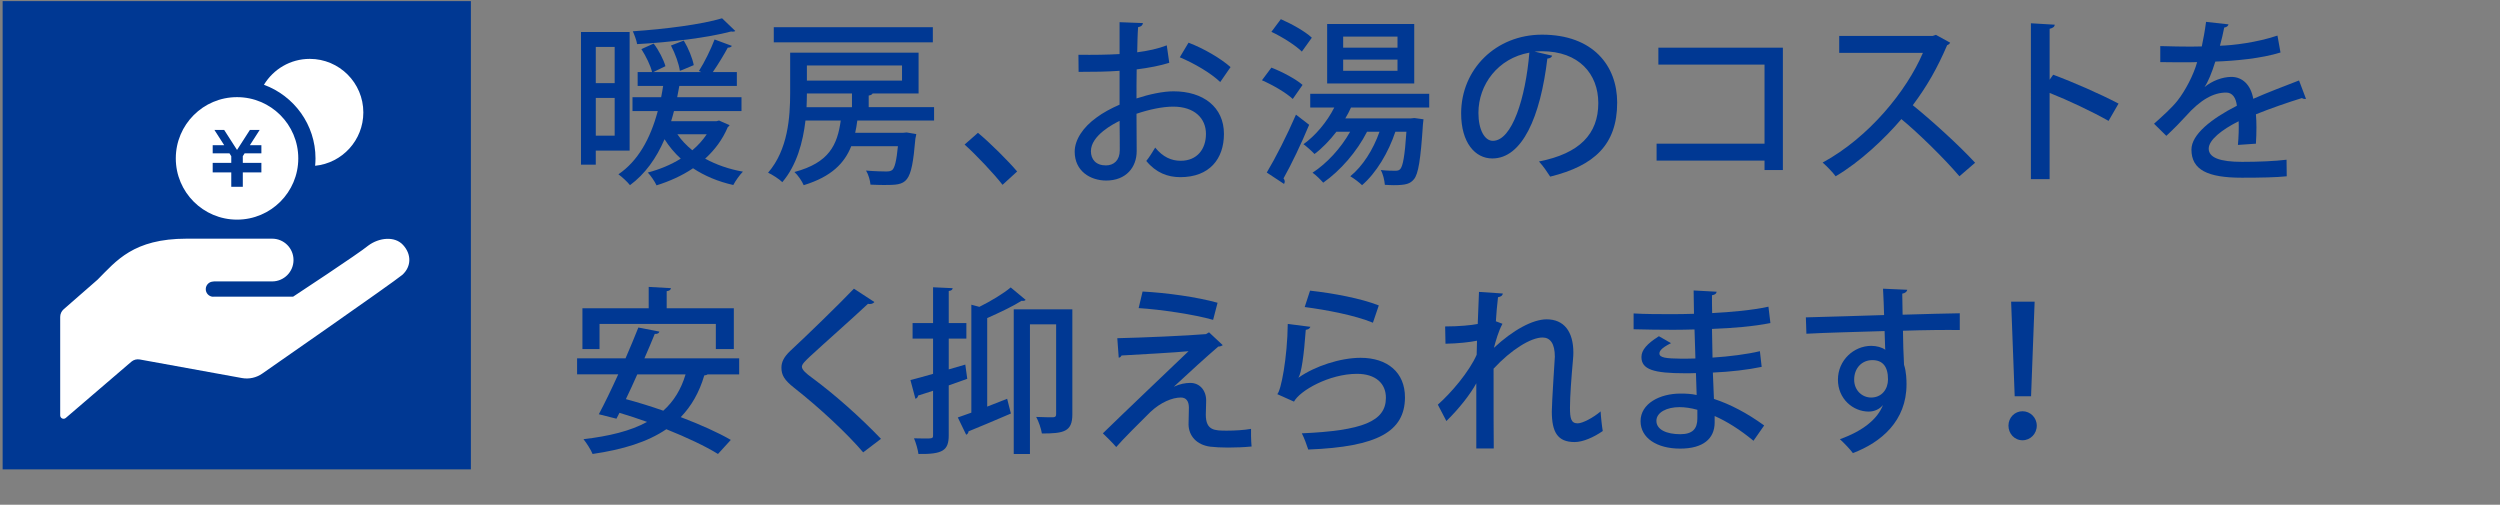 <?xml version="1.0" encoding="UTF-8"?><svg id="_レイヤー_2" xmlns="http://www.w3.org/2000/svg" xmlns:xlink="http://www.w3.org/1999/xlink" viewBox="0 0 260 52.495"><rect x="0" y="0" width="260" height="52.495" fill="#808080" stroke="none"/><defs><style>.cls-1{fill:none;}.cls-2{fill:#003893;}.cls-3{fill:#fff;}.cls-4{clip-path:url(#clippath);}</style><clipPath id="clippath"><rect class="cls-1" width="260" height="49"/></clipPath></defs><g id="_レイヤー_6"><g class="cls-4"><rect class="cls-2" x=".275" y=".117" width="48.697" height="48.697"/><path class="cls-3" d="M22.19,29.267h6.112c1.229,0,2.223-.995,2.223-2.223s-.994-2.222-2.223-2.222h-8.89c-5.558,0-7.318,2.316-9.262,4.26l-3.53,3.083c-.228.199-.36.488-.36.792v10.245c0,.137.08.261.204.318.125.057.271.037.375-.053l6.821-5.848c.24-.205.56-.291.871-.235l10.63,1.932c.741.135,1.505-.035,2.121-.469,0,0,13.568-9.434,14.568-10.269h0c.955-.876.944-2.147.068-3.102-.877-.957-2.512-.754-3.604.054-.999.834-7.827,5.321-7.827,5.321h-8.297l-.027.013c-.437-.015-.779-.381-.765-.818.016-.437.382-.78.818-.764l-.026-.014Z"/><path class="cls-3" d="M32.215,6.123c-2.023,0-3.788,1.081-4.765,2.693,3.123,1.146,5.362,4.141,5.362,7.656,0,.26-.015.516-.039.769,2.816-.28,5.014-2.656,5.014-5.546,0-3.077-2.495-5.572-5.572-5.572Z"/><path class="cls-3" d="M24.652,10.103c-3.517,0-6.369,2.852-6.369,6.369s2.852,6.369,6.369,6.369,6.369-2.852,6.369-6.369-2.852-6.369-6.369-6.369ZM27.184,15.949h-1.745l-.187.292v.698h1.932v.991h-1.932v1.496h-1.2v-1.496h-1.932v-.991h1.932v-.697l-.187-.293h-1.745v-.846h1.199l-1.019-1.587h1.016l1.335,2.078,1.336-2.078h1.017l-1.019,1.587h1.199v.846Z"/><path class="cls-2" d="M65.481,15.665h-3.52v1.463h-1.538V3.328h5.057v12.337ZM63.925,4.884h-1.964v3.76h1.964v-3.76ZM61.962,14.109h1.964v-3.927h-1.964v3.927ZM74.781,12.535l1.093.482c-.037.093-.111.148-.185.204-.537,1.278-1.352,2.371-2.353,3.279,1.148.63,2.464,1.093,3.927,1.352-.333.333-.778.963-1,1.389-1.574-.352-2.982-.945-4.186-1.741-1.149.778-2.445,1.352-3.797,1.778-.185-.408-.593-1-.908-1.334,1.204-.315,2.39-.797,3.427-1.445-.648-.593-1.223-1.278-1.686-2.019-.852,1.982-2.019,3.612-3.594,4.779-.259-.333-.834-.871-1.204-1.13,2.019-1.371,3.316-3.668,4.094-6.576h-2.63v-1.445h2.982c.074-.389.148-.778.204-1.167h-2.649v-1.445h1.5c-.148-.648-.63-1.649-1.111-2.39l1.278-.574c.537.704,1.037,1.686,1.223,2.353l-1.26.611h4.983l-.241-.111c.574-.889,1.26-2.297,1.63-3.279l1.797.667c-.056.111-.204.185-.426.185-.389.722-1,1.741-1.556,2.538h2.501v1.445h-5.983l-.222,1.167h6.687v1.445h-7.021c-.093.352-.185.704-.296,1.056h4.705l.278-.074ZM76.466,3.217c-.056.056-.148.074-.241.074-.056,0-.13,0-.185-.018-2.427.648-6.372,1.13-9.781,1.315-.056-.371-.278-.963-.445-1.334,3.297-.222,7.132-.704,9.281-1.352l1.371,1.315ZM71.113,4.217c.482.797.908,1.853,1.037,2.556-1.278.537-1.352.574-1.445.593-.093-.704-.482-1.797-.926-2.63l1.334-.519ZM70.446,13.961c.408.611.945,1.167,1.556,1.667.593-.5,1.093-1.056,1.5-1.667h-3.057Z"/><path class="cls-2" d="M97.145,12.535h-7.984c-.056.445-.13.871-.222,1.278h4.964l.389-.037,1,.167c-.018.148-.056.315-.093.481-.408,4.761-.834,4.816-3.279,4.816-.407,0-.889-.019-1.389-.037-.037-.445-.222-1.074-.463-1.463.889.074,1.76.093,2.093.093.315,0,.482-.037.648-.167.241-.241.426-.926.574-2.464h-4.853c-.704,1.76-2.038,3.168-4.946,4.057-.167-.407-.611-1.056-.963-1.371,3.612-.963,4.464-2.816,4.816-5.354h-3.668c-.259,2.241-.908,4.65-2.408,6.409-.296-.296-1.056-.797-1.482-.982,2.075-2.39,2.297-5.798,2.297-8.299v-4.187h13.356v4.242h-4.779c-.056.111-.185.185-.408.222v1.204h6.798v1.389ZM97.015,2.828v1.574h-16.542v-1.574h16.542ZM88.605,9.719h-4.687c0,.445-.019.926-.037,1.427h4.724v-1.427ZM93.81,6.811h-9.892v1.574h9.892v-1.574Z"/><path class="cls-2" d="M101.707,13.813c1.315,1.093,3.149,2.927,4.075,4.02l-1.519,1.389c-.871-1.13-2.76-3.131-3.946-4.187l1.389-1.222Z"/><path class="cls-2" d="M121.605,6.533c-.945.296-2.093.519-3.39.685-.019,1.019-.019,2.093-.019,3.02,1.352-.445,2.779-.741,3.853-.741,3.075,0,5.242,1.63,5.242,4.427,0,2.593-1.5,4.501-4.538,4.501-1.315,0-2.538-.463-3.538-1.686.333-.408.667-.963.926-1.389.797.982,1.686,1.371,2.649,1.371,1.723,0,2.63-1.223,2.63-2.797,0-1.63-1.204-2.834-3.408-2.834-1.111,0-2.501.296-3.816.741,0,1.408.019,3.408.019,3.89,0,1.667-1.093,3.056-3.168,3.056-1.63,0-3.279-.963-3.279-3.001,0-1.223.852-2.538,2.278-3.557.667-.5,1.5-.945,2.39-1.334v-3.52c-1.278.093-2.705.111-4.261.111l-.018-1.778c1.574.019,3.001,0,4.279-.074v-3.316l2.427.093c-.019.222-.204.389-.5.426-.056.704-.074,1.686-.093,2.612,1.13-.148,2.167-.371,3.075-.722l.259,1.815ZM116.437,12.572c-.574.278-2.982,1.5-2.982,3.149,0,.852.519,1.482,1.556,1.482.834,0,1.445-.537,1.445-1.575,0-.463,0-1.778-.019-3.056ZM126.903,8.533c-.982-.945-2.704-1.945-4.205-2.575l.908-1.519c1.612.611,3.334,1.63,4.372,2.538l-1.074,1.556Z"/><path class="cls-2" d="M132.225,7.033c1.111.426,2.538,1.186,3.242,1.797l-1.019,1.463c-.667-.63-2.056-1.445-3.205-1.945l.982-1.315ZM131.743,17.944c.871-1.445,2.112-3.872,3.038-6.021l1.371,1.056c-.815,1.964-1.852,4.131-2.667,5.576.093.111.13.222.13.315s-.037.185-.074.26l-1.797-1.186ZM133.207,1.994c1.111.482,2.538,1.278,3.223,1.927-.445.611-.741,1.019-1.037,1.445-.648-.648-2.056-1.537-3.168-2.056l.982-1.315ZM148.637,11.182h-8.132c-.167.371-.37.76-.593,1.13h6.817l.37-.037.945.13-.056.5c-.241,3.723-.482,5.205-.945,5.742-.371.445-.778.611-2.093.611-.296,0-.611-.019-.926-.037-.037-.463-.185-1.13-.426-1.538.648.074,1.223.074,1.482.074s.407-.019.556-.185c.259-.315.463-1.315.63-3.872h-1.148c-.723,2.167-1.982,4.279-3.464,5.557-.278-.278-.852-.704-1.223-.926,1.278-1.037,2.371-2.741,3.038-4.631h-1.297c-1.056,2.075-2.779,4.057-4.557,5.298-.259-.296-.76-.796-1.111-1.037,1.482-.963,2.945-2.538,3.909-4.261h-1.426c-.685.889-1.463,1.704-2.278,2.316-.278-.296-.815-.778-1.149-1.019,1.223-.871,2.427-2.279,3.205-3.816h-2.501v-1.426h12.374v1.426ZM147.081,2.495v6.187h-9.058V2.495h9.058ZM145.34,4.958v-1.148h-5.65v1.148h5.65ZM145.34,7.366v-1.167h-5.65v1.167h5.65Z"/><path class="cls-2" d="M161.425,5.792c-.056.167-.241.296-.5.296-.723,6.076-2.612,10.392-5.724,10.392-1.797,0-3.242-1.649-3.242-4.687,0-4.594,3.612-8.188,8.41-8.188,5.316,0,7.817,3.242,7.817,7.058,0,4.39-2.39,6.576-6.965,7.706-.278-.426-.704-1.074-1.167-1.575,4.242-.833,6.169-2.871,6.169-6.076,0-3.019-2.001-5.39-5.872-5.39-.259,0-.5.019-.759.037l1.834.426ZM159.054,5.477c-3.26.574-5.298,3.316-5.298,6.261,0,1.76.648,2.908,1.5,2.908,2.001,0,3.408-4.464,3.797-9.169Z"/><path class="cls-2" d="M185.419,4.958v12.726h-1.908v-.982h-11.226v-1.76h11.226V6.718h-11.04v-1.76h12.948Z"/><path class="cls-2" d="M202.818,4.44c-.074.13-.167.204-.315.259-1.019,2.371-2.075,4.242-3.575,6.243,1.908,1.537,4.798,4.149,6.483,5.983l-1.63,1.408c-1.519-1.797-4.316-4.538-6.039-5.946-1.686,1.982-4.298,4.464-6.835,5.946-.296-.407-.926-1.056-1.352-1.426,4.835-2.631,8.743-7.465,10.429-11.411h-8.706v-1.76h9.725l.333-.111,1.482.815Z"/><path class="cls-2" d="M219.291,12.572c-1.704-.963-4.205-2.149-6.131-2.908v8.966h-1.945V2.42l2.482.148c-.019.204-.185.352-.537.426v5.298l.37-.519c2.112.778,4.927,2.019,6.798,3.001l-1.037,1.797Z"/><path class="cls-2" d="M239.82,10.275c-.037.019-.074.019-.111.019-.111,0-.222-.037-.315-.093-1.389.426-3.316,1.093-4.779,1.686.037.408.055.871.055,1.389,0,.5-.019,1.056-.055,1.667l-1.871.13c.074-.797.111-1.834.074-2.464-1.741.871-3.112,1.945-3.112,2.853,0,.926,1.148,1.371,3.464,1.371,1.704,0,3.446-.074,4.631-.222l.019,1.723c-1.037.111-2.649.148-4.668.148-3.557,0-5.242-.815-5.242-2.927,0-1.556,2.038-3.186,4.724-4.557-.093-.833-.463-1.371-1.112-1.371-1.297,0-2.649.704-4.223,2.482-.482.537-1.186,1.26-2.001,2.019l-1.278-1.26c.871-.778,1.852-1.649,2.445-2.408.815-1.037,1.667-2.667,2.038-4.001l-.852.019c-.741,0-2.056,0-2.982-.019v-1.667c1.093.037,2.408.056,3.186.056l1.13-.019c.167-.796.315-1.574.445-2.556l2.334.26c-.037.185-.204.296-.445.333-.13.667-.278,1.278-.445,1.89,1.371-.037,3.816-.333,5.983-1.056l.315,1.76c-2.038.63-4.724.871-6.78.945-.37,1.186-.76,2.13-1.111,2.63h.019c.741-.611,1.815-1.037,2.76-1.037,1.148,0,2.019.815,2.279,2.278,1.5-.667,3.334-1.352,4.76-1.908l.722,1.908Z"/><path class="cls-2" d="M76.874,38.934h-3.279c-.074.055-.185.093-.352.111-.519,1.778-1.352,3.205-2.445,4.335,2.038.778,3.909,1.612,5.205,2.371l-1.334,1.463c-1.278-.797-3.242-1.723-5.372-2.575-1.964,1.334-4.52,2.112-7.669,2.575-.167-.426-.63-1.148-.945-1.538,2.667-.315,4.89-.852,6.613-1.797-.963-.352-1.945-.667-2.871-.945l-.315.611-1.834-.463c.593-1.112,1.315-2.594,2.019-4.149h-4.279v-1.667h5.039c.482-1.112.945-2.223,1.334-3.205l2.186.426c-.037.148-.167.259-.482.241-.315.778-.685,1.649-1.074,2.538h9.855v1.667ZM62.351,33.691v2.612h-1.778v-4.242h6.891v-2.223l2.316.13c-.019.167-.148.278-.445.315v1.778h6.984v4.242h-1.871v-2.612h-12.096ZM66.278,38.934c-.389.889-.797,1.76-1.186,2.575,1.241.333,2.575.741,3.89,1.204,1.074-.963,1.852-2.204,2.316-3.779h-5.02Z"/><path class="cls-2" d="M89.772,47.047c-1.704-2.001-4.557-4.65-7.169-6.706-1.037-.815-1.334-1.334-1.334-2.112,0-.574.259-1.111.926-1.741,1.778-1.649,5.02-4.798,6.613-6.465l2.13,1.389c-.093.111-.241.204-.463.204-.074,0-.13,0-.204-.019-1.778,1.667-4.52,4.075-6.039,5.483-.445.426-.834.778-.834,1.056,0,.315.407.685,1.074,1.167,2.353,1.741,4.927,4.02,7.15,6.335l-1.852,1.408Z"/><path class="cls-2" d="M100.391,37.915l.204,1.482c-.648.222-1.297.463-1.927.685v5.187c0,1.574-.611,1.982-3.149,1.945-.056-.426-.259-1.167-.463-1.63.371,0,.741.019,1.037.019.889,0,.945,0,.945-.333v-4.631c-.593.185-1.111.371-1.556.5-.019.185-.148.296-.278.333l-.519-1.945c.648-.167,1.463-.389,2.353-.648v-3.668h-2.13v-1.612h2.13v-3.723l2.038.093c-.019.167-.13.259-.407.296v3.334h1.834v1.612h-1.834v3.205l1.723-.5ZM106.67,31.19c-.093.111-.278.111-.426.093-.908.574-2.279,1.223-3.575,1.797v9.207c.685-.259,1.389-.537,2.075-.815l.389,1.537c-1.612.686-3.297,1.408-4.409,1.853,0,.167-.111.296-.241.352l-.871-1.797,1.408-.5v-11.226l.834.222c1.223-.611,2.482-1.371,3.26-2.019l1.556,1.297ZM111.524,32.172v10.929c0,1.797-.889,1.982-3.168,1.982-.074-.481-.333-1.26-.593-1.723.797.037,1.519.037,1.76.037.241-.019.315-.093.315-.333v-9.336h-2.723v13.486h-1.686v-15.042h6.094Z"/><path class="cls-2" d="M122.106,40.212c.574-.278,1.167-.389,1.686-.389.982,0,1.649.778,1.649,1.834,0,.482-.037,1.056-.037,1.464,0,1.667.926,1.667,2.204,1.667.797,0,1.778-.055,2.501-.185-.019,1.167.056,1.797.056,1.834-.741.074-1.63.111-2.445.111-.722,0-1.389-.037-1.852-.093-1.426-.185-2.241-1.13-2.26-2.315,0-.445.037-1.223.037-1.741,0-.667-.278-1.056-.834-1.056-.889,0-2.112.5-3.186,1.519-1,.982-2.964,2.945-3.538,3.631,0,0-.296-.371-1.389-1.427,1.815-1.778,7.206-6.909,8.91-8.54-1.278.13-4.964.333-6.965.445-.093.148-.148.222-.296.222l-.148-2.019c2.556-.055,7.317-.259,9.225-.426l.315-.185,1.426,1.334c-.111.074-.259.148-.463.148-1.167,1-3.149,2.797-4.594,4.149v.019ZM126.163,33.265c-1.945-.556-5.391-1.074-7.743-1.223l.408-1.723c2.501.13,5.687.574,7.799,1.167l-.463,1.778Z"/><path class="cls-2" d="M136.282,33.988c-.074.185-.222.278-.482.315-.185,2.649-.463,4.538-.76,4.965h.019c1.686-1.186,4.335-2.056,6.446-2.056,2.742,0,4.631,1.482,4.612,4.149-.037,3.483-2.779,5.113-10.059,5.391-.148-.445-.407-1.186-.667-1.686,6.298-.278,8.725-1.241,8.743-3.668.019-1.537-1.093-2.519-3.001-2.519-2.89,0-5.946,1.741-6.558,2.89l-1.741-.778c.389-.333,1.056-3.797,1.093-7.299l2.353.296ZM136.245,30.227c2.353.26,5.279.797,7.15,1.538l-.611,1.797c-1.89-.778-4.835-1.334-7.095-1.63l.556-1.704Z"/><path class="cls-2" d="M153.811,30.357l2.482.167c-.019.204-.185.333-.5.389-.093.778-.185,1.815-.222,2.501l.685.259c-.407.741-.704,1.797-.889,2.501,1.982-1.852,4.038-2.964,5.483-2.964,1.797,0,2.779,1.26,2.779,3.464,0,.222-.018.463-.037.704-.167,1.871-.315,3.816-.315,5.001,0,1.093.093,1.649.797,1.649.519,0,1.63-.593,2.39-1.241.019.5.148,1.649.222,2.038-.926.648-2.056,1.148-2.927,1.148-1.778,0-2.371-1.037-2.371-3.186,0-.908.315-5.631.315-5.687,0-1.371-.482-2-1.278-2-1.223,0-3.279,1.278-5.094,3.242,0,3.834,0,7.206.019,8.299h-1.815v-6.78c-.611,1.13-1.815,2.667-3.112,3.927l-.889-1.704c1.408-1.241,3.26-3.427,4.038-5.187.019-.5.019-.926.037-1.464-.704.148-2.001.296-3.279.315l-.037-1.797c1.408,0,2.779-.13,3.39-.259l.13-3.334Z"/><path class="cls-2" d="M169.895,32.598c1.149.074,2.797.074,4.149.074.704,0,1.463-.019,2.13-.037-.019-.852-.037-1.815-.037-2.427l2.39.13c-.019.204-.167.315-.482.37,0,.519,0,1.278.019,1.853,2.019-.111,4.038-.278,5.854-.667l.204,1.704c-1.778.352-3.779.519-6.076.611l.056,2.982c1.741-.111,3.612-.352,4.927-.667l.185,1.63c-1.389.296-3.279.519-5.076.593.037,1.074.074,2.038.111,2.741,1.704.556,3.464,1.482,5.224,2.76l-1.111,1.593c-1.408-1.167-2.779-2.019-4.038-2.575v.704c-.018,1.649-1.186,2.686-3.594,2.686-2.427,0-4.112-1.112-4.112-2.853,0-1.834,2.001-2.871,4.149-2.871.537,0,1.112.019,1.686.148-.019-.667-.037-1.445-.074-2.278-.389.018-.778.018-1.149.018-3.242,0-4.52-.389-4.52-1.686,0-.722.556-1.371,1.815-2.167l1.26.723c-1.093.537-1.204.871-1.204,1.074,0,.445.722.519,2.204.537.463,0,1.019,0,1.538-.019-.037-1.019-.056-2.038-.093-3.02-.685.019-1.482.037-2.186.037-1.223,0-3.001-.019-4.149-.056v-1.649ZM176.527,42.62c-.648-.185-1.297-.278-1.871-.278-1.26,0-2.39.519-2.39,1.426,0,.926,1.074,1.389,2.482,1.389,1.278,0,1.778-.556,1.778-1.649v-.889Z"/><path class="cls-2" d="M187.813,33.006c1.167-.037,6.854-.185,8.132-.241,0-.259-.074-2.241-.111-2.741l2.519.111c-.019.167-.185.352-.519.407,0,.482.019,1.371.037,2.186,2.353-.074,4.761-.13,5.946-.148v1.741c-1.426-.019-3.631,0-5.909.074.019.686.019,1.352.037,1.815.037.648.056,1.13.074,1.723.241.723.259,1.593.259,2.038,0,3.797-2.612,6.02-5.576,7.15-.315-.426-.945-1.074-1.352-1.445,2.39-.852,3.909-2.093,4.464-3.52h-.019c-.296.371-.833.648-1.445.648-1.649,0-3.205-1.334-3.205-3.316,0-2.038,1.667-3.52,3.464-3.52.556,0,1.093.148,1.464.407,0-.074-.019-.148-.019-.204-.019-.352-.037-1.093-.056-1.741-3.057.093-6.094.167-8.132.278l-.056-1.704ZM196.353,39.452c0-1.334-.556-2-1.63-2s-1.89.815-1.89,2.038c0,1.111.834,1.853,1.76,1.853,1.13,0,1.76-.889,1.76-1.89Z"/><path class="cls-2" d="M208.879,44.269c0-.834.648-1.5,1.463-1.5s1.482.667,1.482,1.5c0,.852-.667,1.519-1.482,1.519-.852,0-1.463-.704-1.463-1.519ZM209.528,41.212l-.371-9.836h2.445l-.371,9.836h-1.704Z"/></g></g></svg>